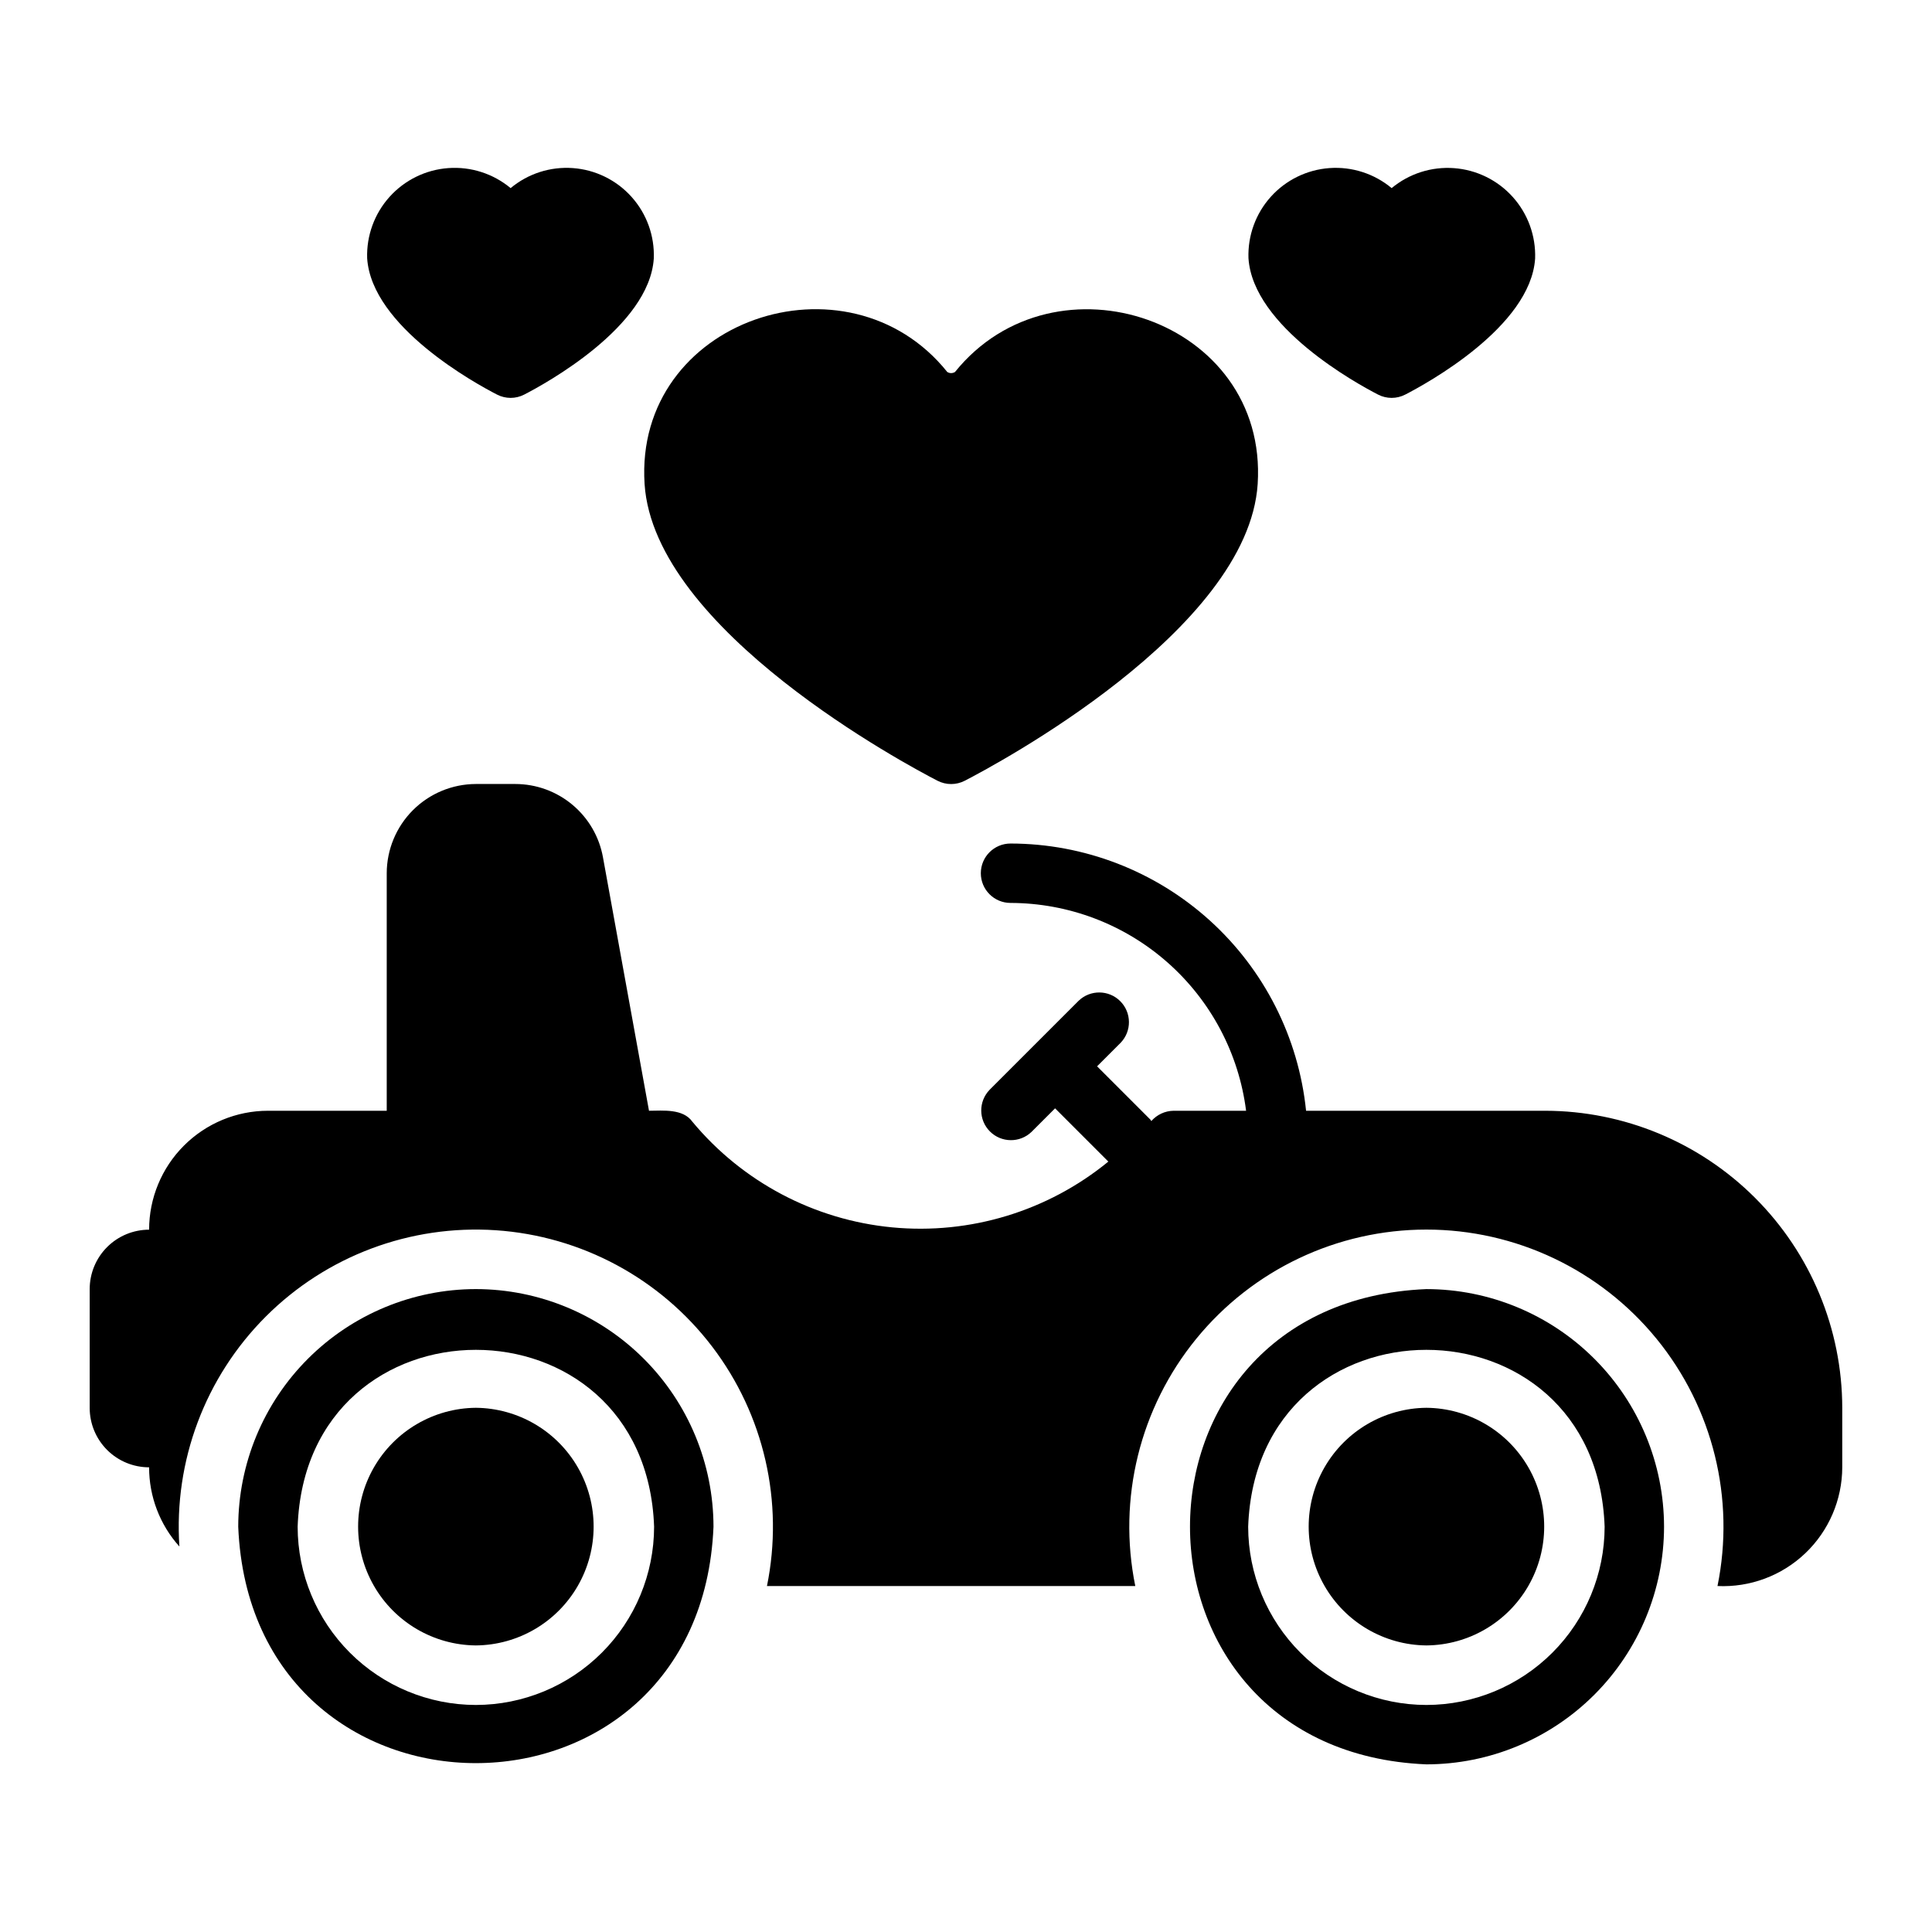 <?xml version="1.0" encoding="UTF-8"?>
<!-- Uploaded to: ICON Repo, www.svgrepo.com, Generator: ICON Repo Mixer Tools -->
<svg fill="#000000" width="800px" height="800px" version="1.1" viewBox="144 144 512 512" xmlns="http://www.w3.org/2000/svg">
 <g>
  <path d="m270.11 485.62c-16.695 0.02-32.703 6.66-44.508 18.469-11.809 11.805-18.449 27.812-18.469 44.508 3.461 83.547 122.5 83.523 125.95 0-0.02-16.695-6.66-32.703-18.465-44.508-11.809-11.809-27.816-18.449-44.512-18.469zm0 110.21v0.004c-12.523-0.016-24.527-4.996-33.383-13.852-8.855-8.852-13.836-20.859-13.848-33.383 2.215-62.512 92.258-62.496 94.465 0-0.016 12.523-4.996 24.531-13.852 33.383-8.855 8.855-20.859 13.836-33.383 13.852z"/>
  <path d="m270.11 517.08c-11.184 0.102-21.473 6.125-27.035 15.824-5.562 9.703-5.562 21.629 0 31.328 5.562 9.703 15.855 15.727 27.035 15.824 11.184-0.098 21.473-6.121 27.035-15.824s5.562-21.625 0-31.328c-5.562-9.699-15.852-15.723-27.035-15.824z"/>
  <path d="m584.99 548.6c-0.02-16.695-6.66-32.703-18.469-44.508-11.805-11.809-27.812-18.449-44.508-18.469-83.547 3.461-83.523 122.5 0 125.95 16.695-0.02 32.703-6.66 44.508-18.465 11.809-11.809 18.449-27.812 18.469-44.512zm-62.977 47.23v0.004c-12.523-0.016-24.527-4.996-33.383-13.852-8.855-8.852-13.836-20.859-13.852-33.383 2.215-62.512 92.258-62.496 94.465 0-0.012 12.523-4.992 24.531-13.848 33.383-8.855 8.855-20.859 13.836-33.383 13.852z"/>
  <path d="m522.02 517.08c-11.184 0.102-21.473 6.125-27.035 15.824-5.562 9.703-5.562 21.629 0 31.328 5.562 9.703 15.852 15.727 27.035 15.824 11.184-0.098 21.473-6.121 27.035-15.824s5.562-21.625 0-31.328c-5.562-9.699-15.852-15.723-27.035-15.824z"/>
  <path d="m553.5 438.36h-63.379c-1.98-19.402-11.086-37.379-25.551-50.461-14.465-13.078-33.266-20.332-52.77-20.355-4.348 0-7.871 3.523-7.871 7.871 0 4.348 3.523 7.871 7.871 7.871 15.324 0.027 30.109 5.629 41.598 15.766 11.492 10.137 18.895 24.109 20.828 39.309h-19.207c-2.266 0.031-4.41 1.023-5.902 2.731-0.105-0.121-0.145-0.277-0.262-0.391l-14.113-14.113 6.242-6.242v-0.004c2.973-3.09 2.922-7.992-0.109-11.023s-7.934-3.078-11.023-0.109l-23.617 23.617h0.004c-2.973 3.09-2.926 7.992 0.109 11.023 3.031 3.031 7.93 3.078 11.02 0.109l6.242-6.242 14.113 14.113h0.004c-16.051 13.145-36.645 19.41-57.293 17.434-20.648-1.977-39.68-12.039-52.941-27.992-2.477-3.508-7.773-2.926-11.5-2.91l-12.195-67.148c-0.977-5.449-3.84-10.379-8.086-13.934-4.242-3.555-9.598-5.504-15.137-5.512h-10.469c-6.258 0.02-12.254 2.512-16.68 6.938-4.422 4.426-6.918 10.422-6.938 16.68v62.977h-31.488 0.004c-8.355 0.012-16.363 3.336-22.266 9.246-5.902 5.906-9.223 13.918-9.223 22.27-4.176 0-8.184 1.66-11.133 4.613-2.953 2.953-4.613 6.957-4.613 11.133v31.488c0 4.176 1.66 8.18 4.613 11.133 2.953 2.953 6.957 4.609 11.133 4.609-0.008 7.75 2.852 15.223 8.027 20.988-1.516-22.664 6.828-44.879 22.895-60.941 16.062-16.062 38.281-24.398 60.949-22.875 22.664 1.523 43.566 12.762 57.336 30.828 13.773 18.066 19.066 41.203 14.531 63.461h97.609c-4.723-23.164 1.215-47.223 16.168-65.535 14.953-18.309 37.34-28.93 60.98-28.93s46.027 10.621 60.98 28.93c14.953 18.312 20.887 42.371 16.164 65.535 8.613 0.402 17.02-2.731 23.262-8.68 6.246-5.945 9.785-14.188 9.801-22.809v-15.746c-0.035-20.867-8.34-40.871-23.094-55.625s-34.758-23.059-55.625-23.094z"/>
  <path d="m392.44 350.9c2.269 1.176 4.973 1.176 7.242 0 7.637-3.938 75.098-39.754 77.617-78.641 2.773-43.523-53.715-62.57-80.215-29.676v-0.004c-0.625 0.395-1.422 0.395-2.047 0-26.375-32.891-83.016-13.898-80.215 29.68 2.519 38.887 69.98 74.703 77.617 78.641z"/>
  <path d="m509.18 248.56c2.269 1.18 4.973 1.18 7.242 0 5.512-2.836 33.219-17.949 34.402-36.055v0.004c0.207-6-1.918-11.844-5.926-16.309-4.008-4.465-9.59-7.203-15.574-7.641s-11.906 1.457-16.523 5.293c-4.598-3.836-10.508-5.738-16.48-5.309-5.973 0.43-11.547 3.156-15.551 7.613-4 4.453-6.121 10.289-5.91 16.273 1.18 18.184 28.809 33.297 34.32 36.129z"/>
  <path d="m275.7 248.56c2.269 1.18 4.973 1.18 7.242 0 5.512-2.836 33.141-17.949 34.32-36.055v0.004c0.23-5.996-1.875-11.844-5.875-16.312-4-4.473-9.578-7.215-15.559-7.652-5.984-0.438-11.902 1.465-16.508 5.309-4.606-3.836-10.52-5.738-16.5-5.309-5.977 0.426-11.559 3.156-15.57 7.609s-6.144 10.285-5.949 16.277c1.18 18.184 28.887 33.297 34.398 36.129z"/>
 </g>
</svg>